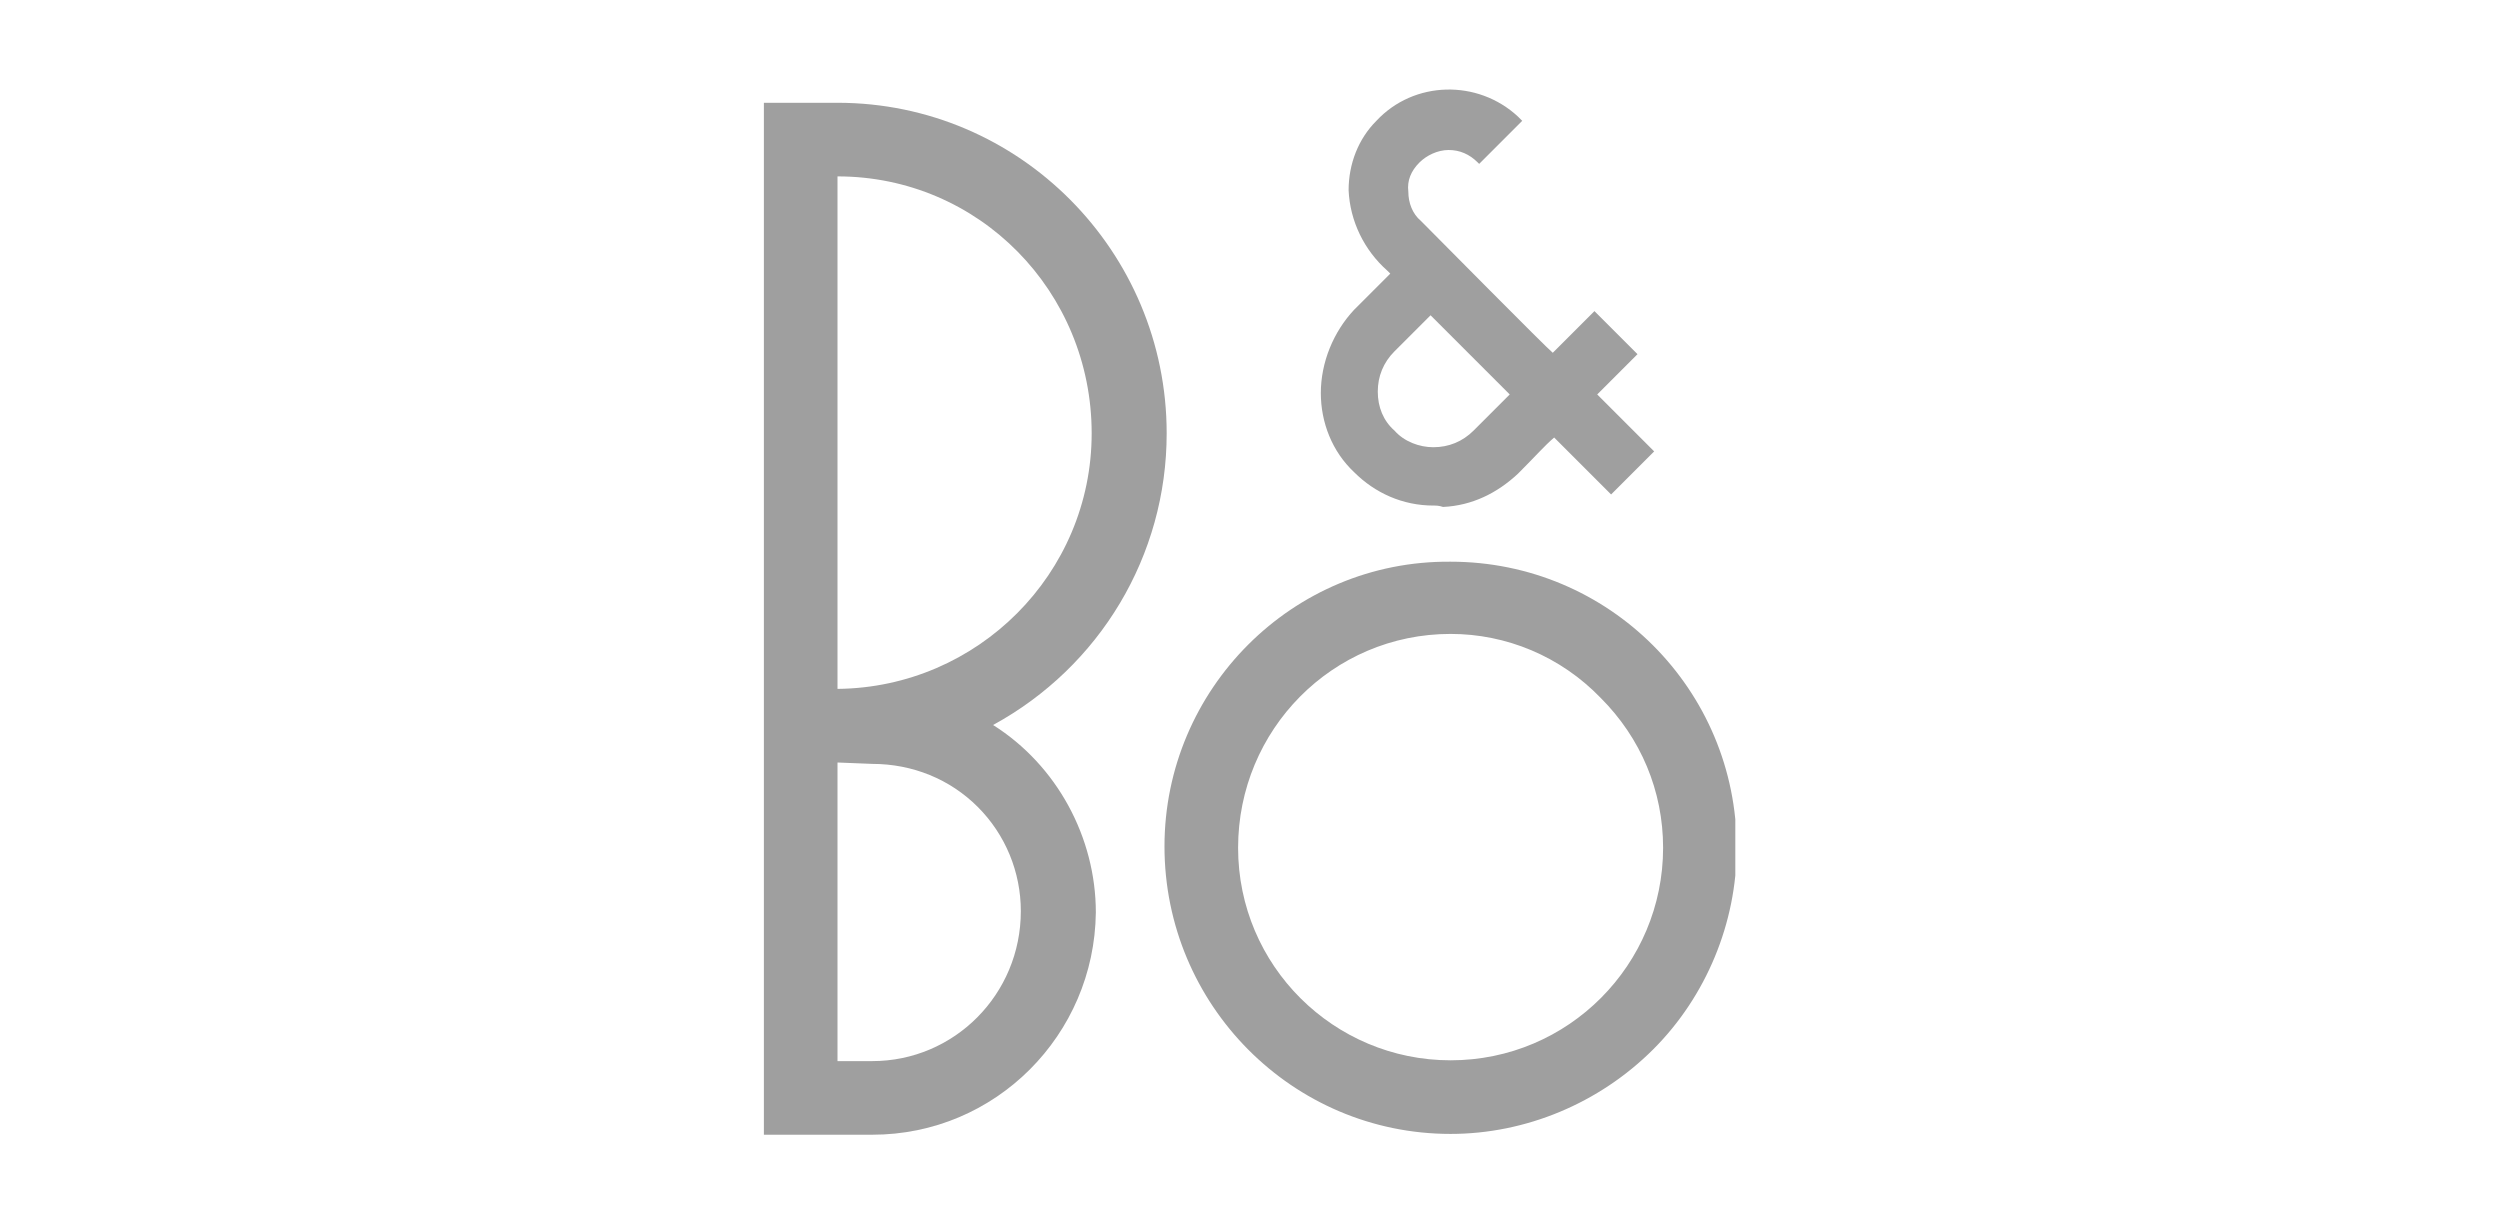 <?xml version="1.0" encoding="utf-8"?>
<!-- Generator: Adobe Illustrator 26.0.2, SVG Export Plug-In . SVG Version: 6.00 Build 0)  -->
<svg version="1.1" id="Layer_1" xmlns="http://www.w3.org/2000/svg" xmlns:xlink="http://www.w3.org/1999/xlink" x="0px" y="0px"
	 viewBox="0 0 180 88" style="enable-background:new 0 0 180 88;" xml:space="preserve">
<style type="text/css">
	.st0{fill:none;}
	.st1{clip-path:url(#SVGID_00000106145453018063244810000008059357639654797963_);}
	.st2{fill:#9F9F9F;}
</style>
<g>
	<g id="Group_3" transform="translate(37.843 44.642)">
		<path id="Clip_2-2" class="st0" d="M45.9-4.3h41.2V37H45.9V-4.3z"/>
		<g>
			<defs>
				<rect id="SVGID_1_" x="45.9" y="-4.3" width="41.2" height="41.3"/>
			</defs>
			<clipPath id="SVGID_00000091696094766819307030000005434097312382533516_">
				<use xlink:href="#SVGID_1_"  style="overflow:visible;"/>
			</clipPath>
			<g id="Group_3-2" style="clip-path:url(#SVGID_00000091696094766819307030000005434097312382533516_);">
				<path id="Fill_1" class="st2" d="M66.6,37c-11.4,0-20.6-9.3-20.6-20.7c0,0,0,0,0,0C46,5,55.2-4.3,66.6-4.2
					C78-4.2,87.2,5,87.2,16.4c0,5.4-2.2,10.7-6,14.5C77.3,34.8,72,37,66.6,37z M66.6,1c-8.5,0-15.3,6.9-15.3,15.4
					c0,8.5,6.9,15.3,15.3,15.3c8.5,0,15.3-6.9,15.3-15.3c0-4.1-1.6-7.9-4.5-10.8C74.5,2.6,70.6,1,66.6,1L66.6,1z"/>
			</g>
		</g>
	</g>
	<path id="Fill_4" class="st2" d="M62.8,81.7H55V7.4h0.1l5.2,0c13.1,0,23.7,10.7,23.7,23.8c0,8.8-4.8,16.8-12.5,21
		c4.6,2.9,7.4,8.1,7.4,13.5C78.8,74.5,71.7,81.7,62.8,81.7z M60.3,54.9v21.5h2.5c5.9,0,10.7-4.8,10.7-10.8c0-2.8-1.1-5.5-3.1-7.5
		c-2-2-4.7-3.1-7.6-3.1L60.3,54.9z M60.3,12.7v36.9c10.1-0.1,18.3-8.3,18.3-18.4C78.6,21,70.5,12.7,60.3,12.7z"/>
	<path id="Fill_6" class="st2" d="M103.2,36.4c-2.2,0-4.2-0.9-5.7-2.4c-1.6-1.5-2.4-3.6-2.4-5.7c0-2.2,0.9-4.4,2.4-6l1.6-1.6l1-1
		c-0.1-0.1-0.1-0.1-0.2-0.2c-1.7-1.5-2.7-3.6-2.8-5.8c0-1.9,0.7-3.7,2-5c2.7-2.9,7.3-3,10.2-0.3c0.1,0.1,0.1,0.1,0.2,0.2l0.1,0.1
		l-0.1,0.1l-1.2,1.2l-1.7,1.7l-0.1,0.1l-0.1-0.1c-0.6-0.6-1.3-0.9-2.1-0.9c-0.8,0-1.6,0.4-2.1,0.9c-0.6,0.6-0.9,1.3-0.8,2.1
		c0,0.8,0.3,1.6,0.9,2.1c1,1,9.1,9.2,9.5,9.5l0,0l2.9-2.9l0.1-0.1l0.1,0.1l2.9,2.9l0.1,0.1l-0.1,0.1l-2.8,2.8l4,4l0.1,0.1l-0.1,0.1
		l-2.9,2.9l-0.1,0.1l-0.1-0.1l-4-4c-0.7,0.6-1.3,1.3-2.6,2.6c-1.5,1.4-3.3,2.3-5.4,2.4C103.6,36.4,103.4,36.4,103.2,36.4z M103,22.7
		L103,22.7l-2.6,2.6c-0.8,0.8-1.2,1.8-1.2,2.9c0,1.1,0.4,2.1,1.2,2.8c0.7,0.8,1.8,1.2,2.8,1.2c1.1,0,2.1-0.4,2.9-1.2
		c1.4-1.4,2.6-2.6,2.6-2.6L103,22.7L103,22.7z"/>
</g>
</svg>
